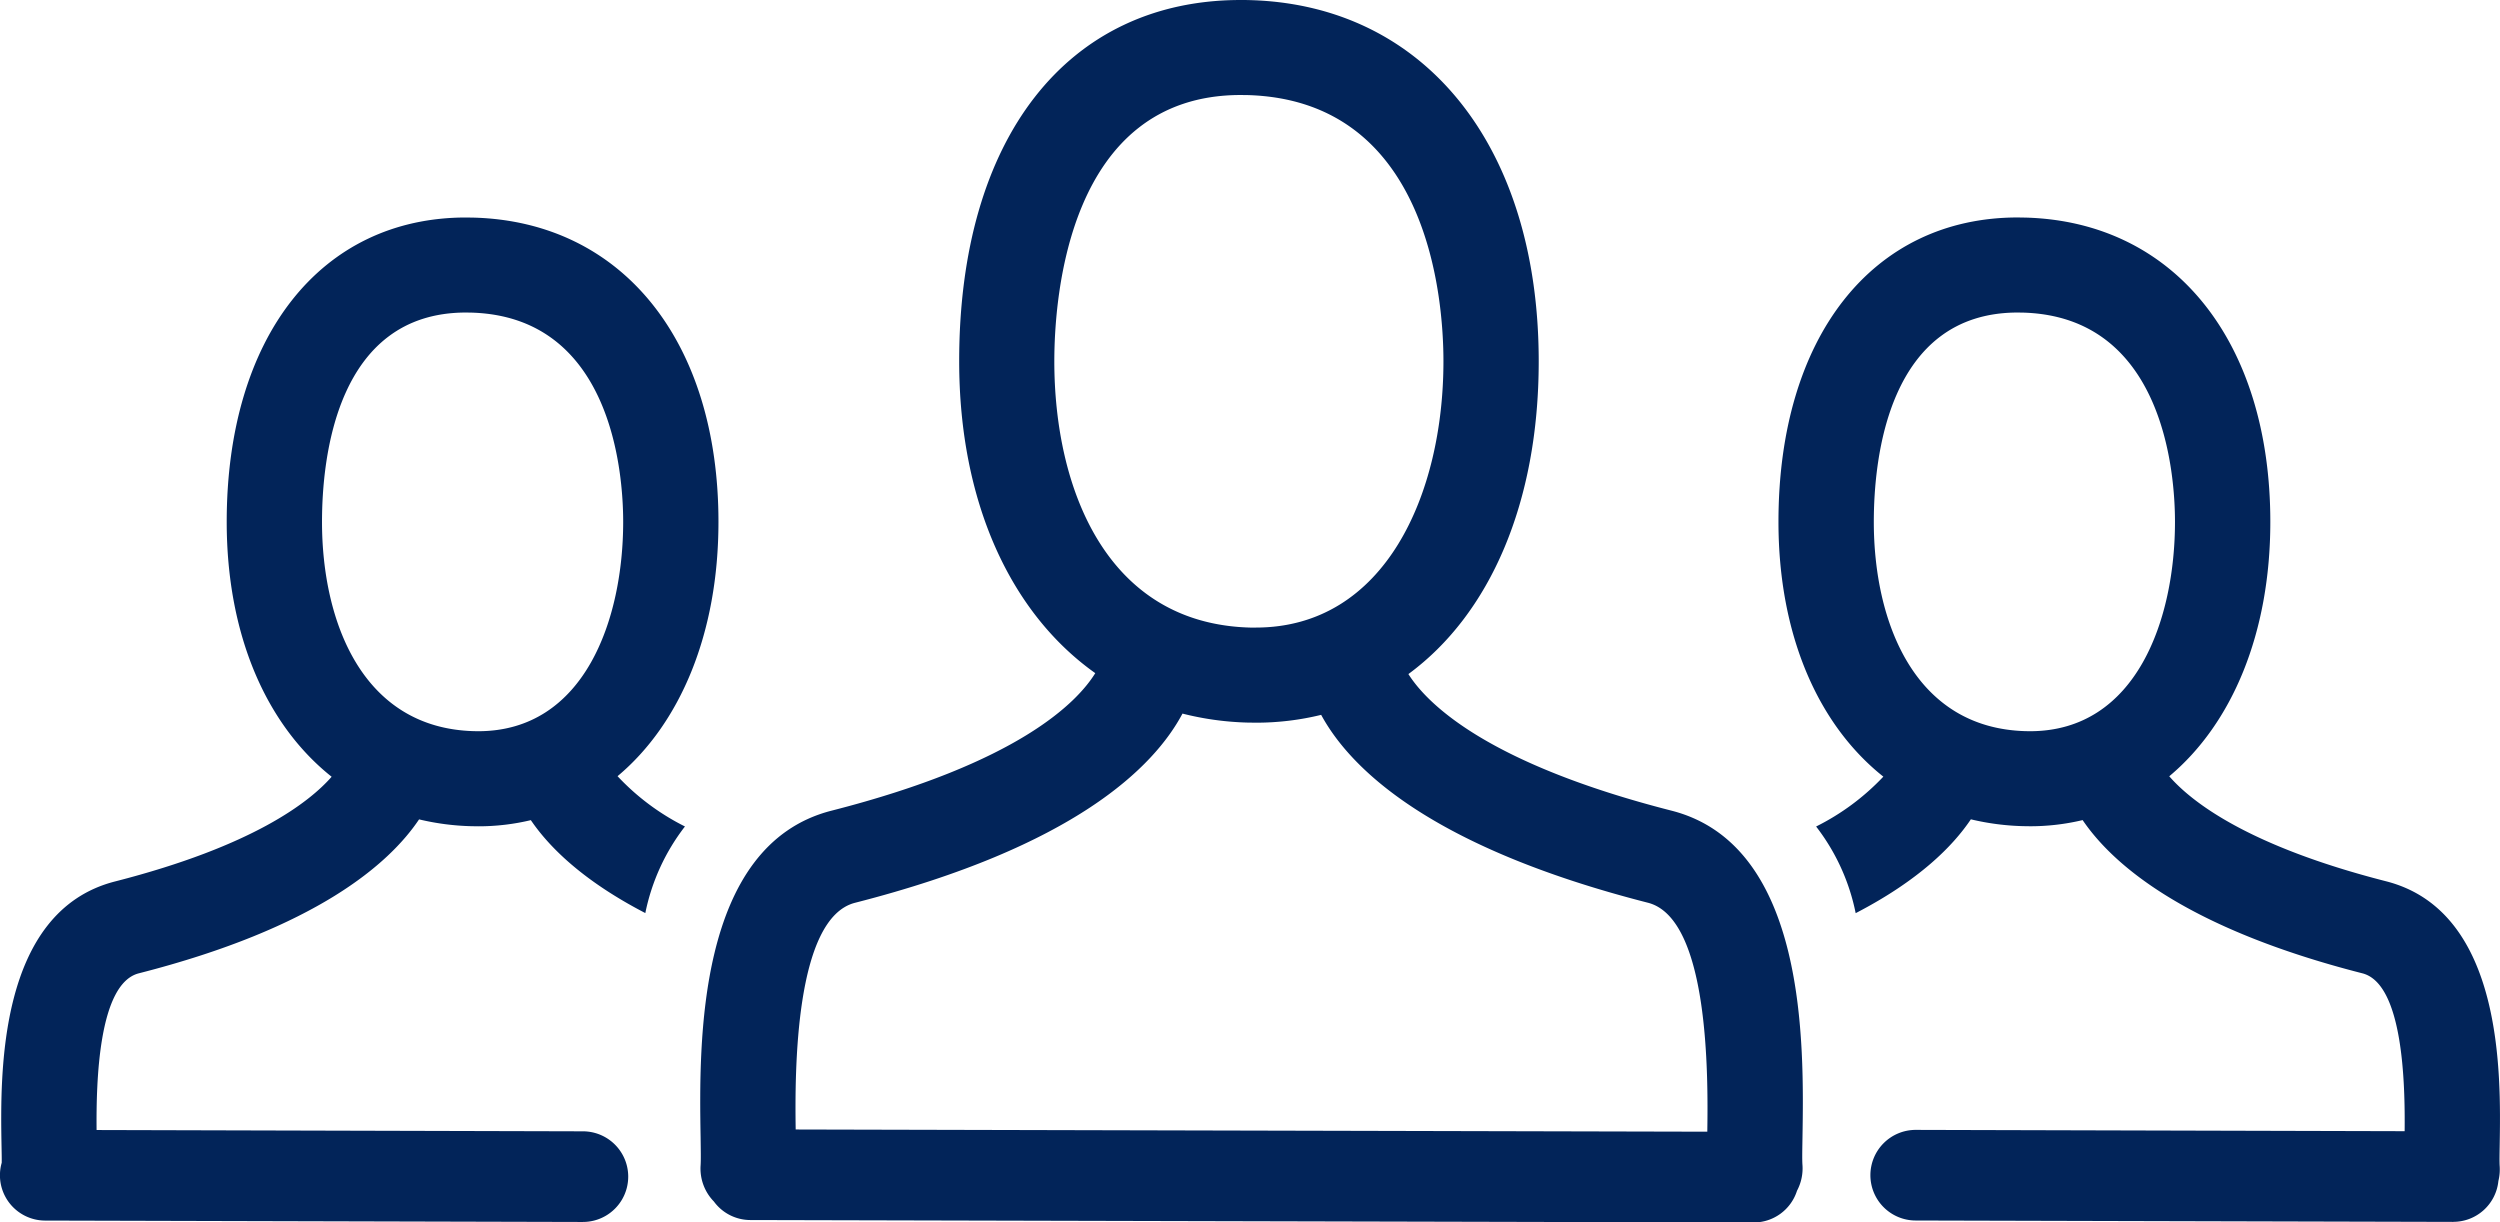 <svg xmlns="http://www.w3.org/2000/svg" width="191.619" height="93.699" viewBox="0 0 191.619 93.699"><path d="M134.4,93.7l-76.882-.187a3.47,3.47,0,0,1-2.8-1.42A3.618,3.618,0,0,1,53.7,89.314c.029-.456.011-1.2,0-2.138-.116-7.095-.355-22.389,10.04-25.041,14.289-3.652,18.807-8.274,20.21-10.539-6.507-4.615-10.431-13.137-10.431-23.9C73.511,10.612,81.785,0,95.105,0c.24,0,.482,0,.725.01,13.433.383,22.109,11.252,22.109,27.683,0,10.864-3.75,19.389-9.989,23.973,1.451,2.285,6.025,6.854,20.166,10.469h0c10.4,2.655,10.155,17.956,10.04,25.055-.014.933-.033,1.67,0,2.125a3.649,3.649,0,0,1-.42,1.953A3.487,3.487,0,0,1,134.41,93.7ZM60.987,86.573l69.874.169c.065-4.3.136-16.354-4.554-17.55-16.676-4.262-22.806-10.282-25.043-14.4a20.918,20.918,0,0,1-5.019.6l-.622-.008a22.585,22.585,0,0,1-4.988-.689c-2.191,4.119-8.285,10.2-25.093,14.5h0C60.912,70.372,60.921,82.139,60.987,86.573Zm19.824-58.88c0,9.675,3.943,20.115,15.014,20.409l.421,0c9.939,0,14.391-10.253,14.391-20.414,0-4.687-1.084-20-15.017-20.4L95.1,7.282C81.839,7.282,80.811,22.9,80.811,27.693ZM44.667,93.662l-41.2-.108a3.471,3.471,0,0,1-3.336-4.43c.007-.349-.005-.816-.015-1.365-.091-5.356-.306-17.9,8.71-20.2C19.366,64.86,23.7,61.5,25.419,59.536c-5.036-4-8.042-10.912-8.042-19.534,0-14.173,7.2-23.331,18.346-23.331l.606.01C47.714,17.006,55.068,26.16,55.068,40c0,8.531-2.921,15.464-7.734,19.493h0A18.2,18.2,0,0,0,52.5,63.347a16.035,16.035,0,0,0-3.038,6.638c-4.8-2.488-7.381-5.074-8.774-7.123a17.213,17.213,0,0,1-4.043.472l-.524-.008a19.212,19.212,0,0,1-4-.523c-2.282,3.4-7.861,8.323-21.483,11.8-3.1.792-3.268,8.349-3.235,12.01l37.278.1a3.474,3.474,0,1,1-.007,6.948ZM24.681,40c0,7.6,3.057,15.813,11.643,16.041l.326.005c8.2,0,11.115-8.645,11.115-16.048,0-3.685-.84-15.732-11.646-16.037l-.4-.006C25.755,23.957,24.681,35.178,24.681,40ZM188.022,93.656l-41.192-.107a3.473,3.473,0,1,1,.009-6.946h.008l37.463.1c.037-3.626-.111-11.3-3.238-12.1-13.544-3.458-19.135-8.345-21.443-11.745a17.24,17.24,0,0,1-4.04.472l-.527-.008a19.237,19.237,0,0,1-4-.523c-1.385,2.06-3.975,4.677-8.829,7.193a16.012,16.012,0,0,0-3.032-6.642,18.317,18.317,0,0,0,5.153-3.822c-5.036-4-8.039-10.912-8.039-19.53,0-14.172,7.2-23.33,18.343-23.33l.61.01C166.655,17,174.015,26.156,174.015,40c0,8.534-2.927,15.47-7.747,19.5,1.706,1.957,6.021,5.339,16.618,8.048,9.013,2.305,8.8,14.85,8.71,20.2-.011.721-.025,1.3,0,1.657h0a3.773,3.773,0,0,1-.1,1.113,3.479,3.479,0,0,1-3.466,3.134ZM143.623,40c0,7.6,3.059,15.813,11.638,16.041l.328.005c8.207,0,11.118-8.645,11.118-16.048,0-3.685-.839-15.732-11.651-16.037l-.4-.006C144.7,23.956,143.623,35.176,143.623,40Z" fill="#022459"/></svg>